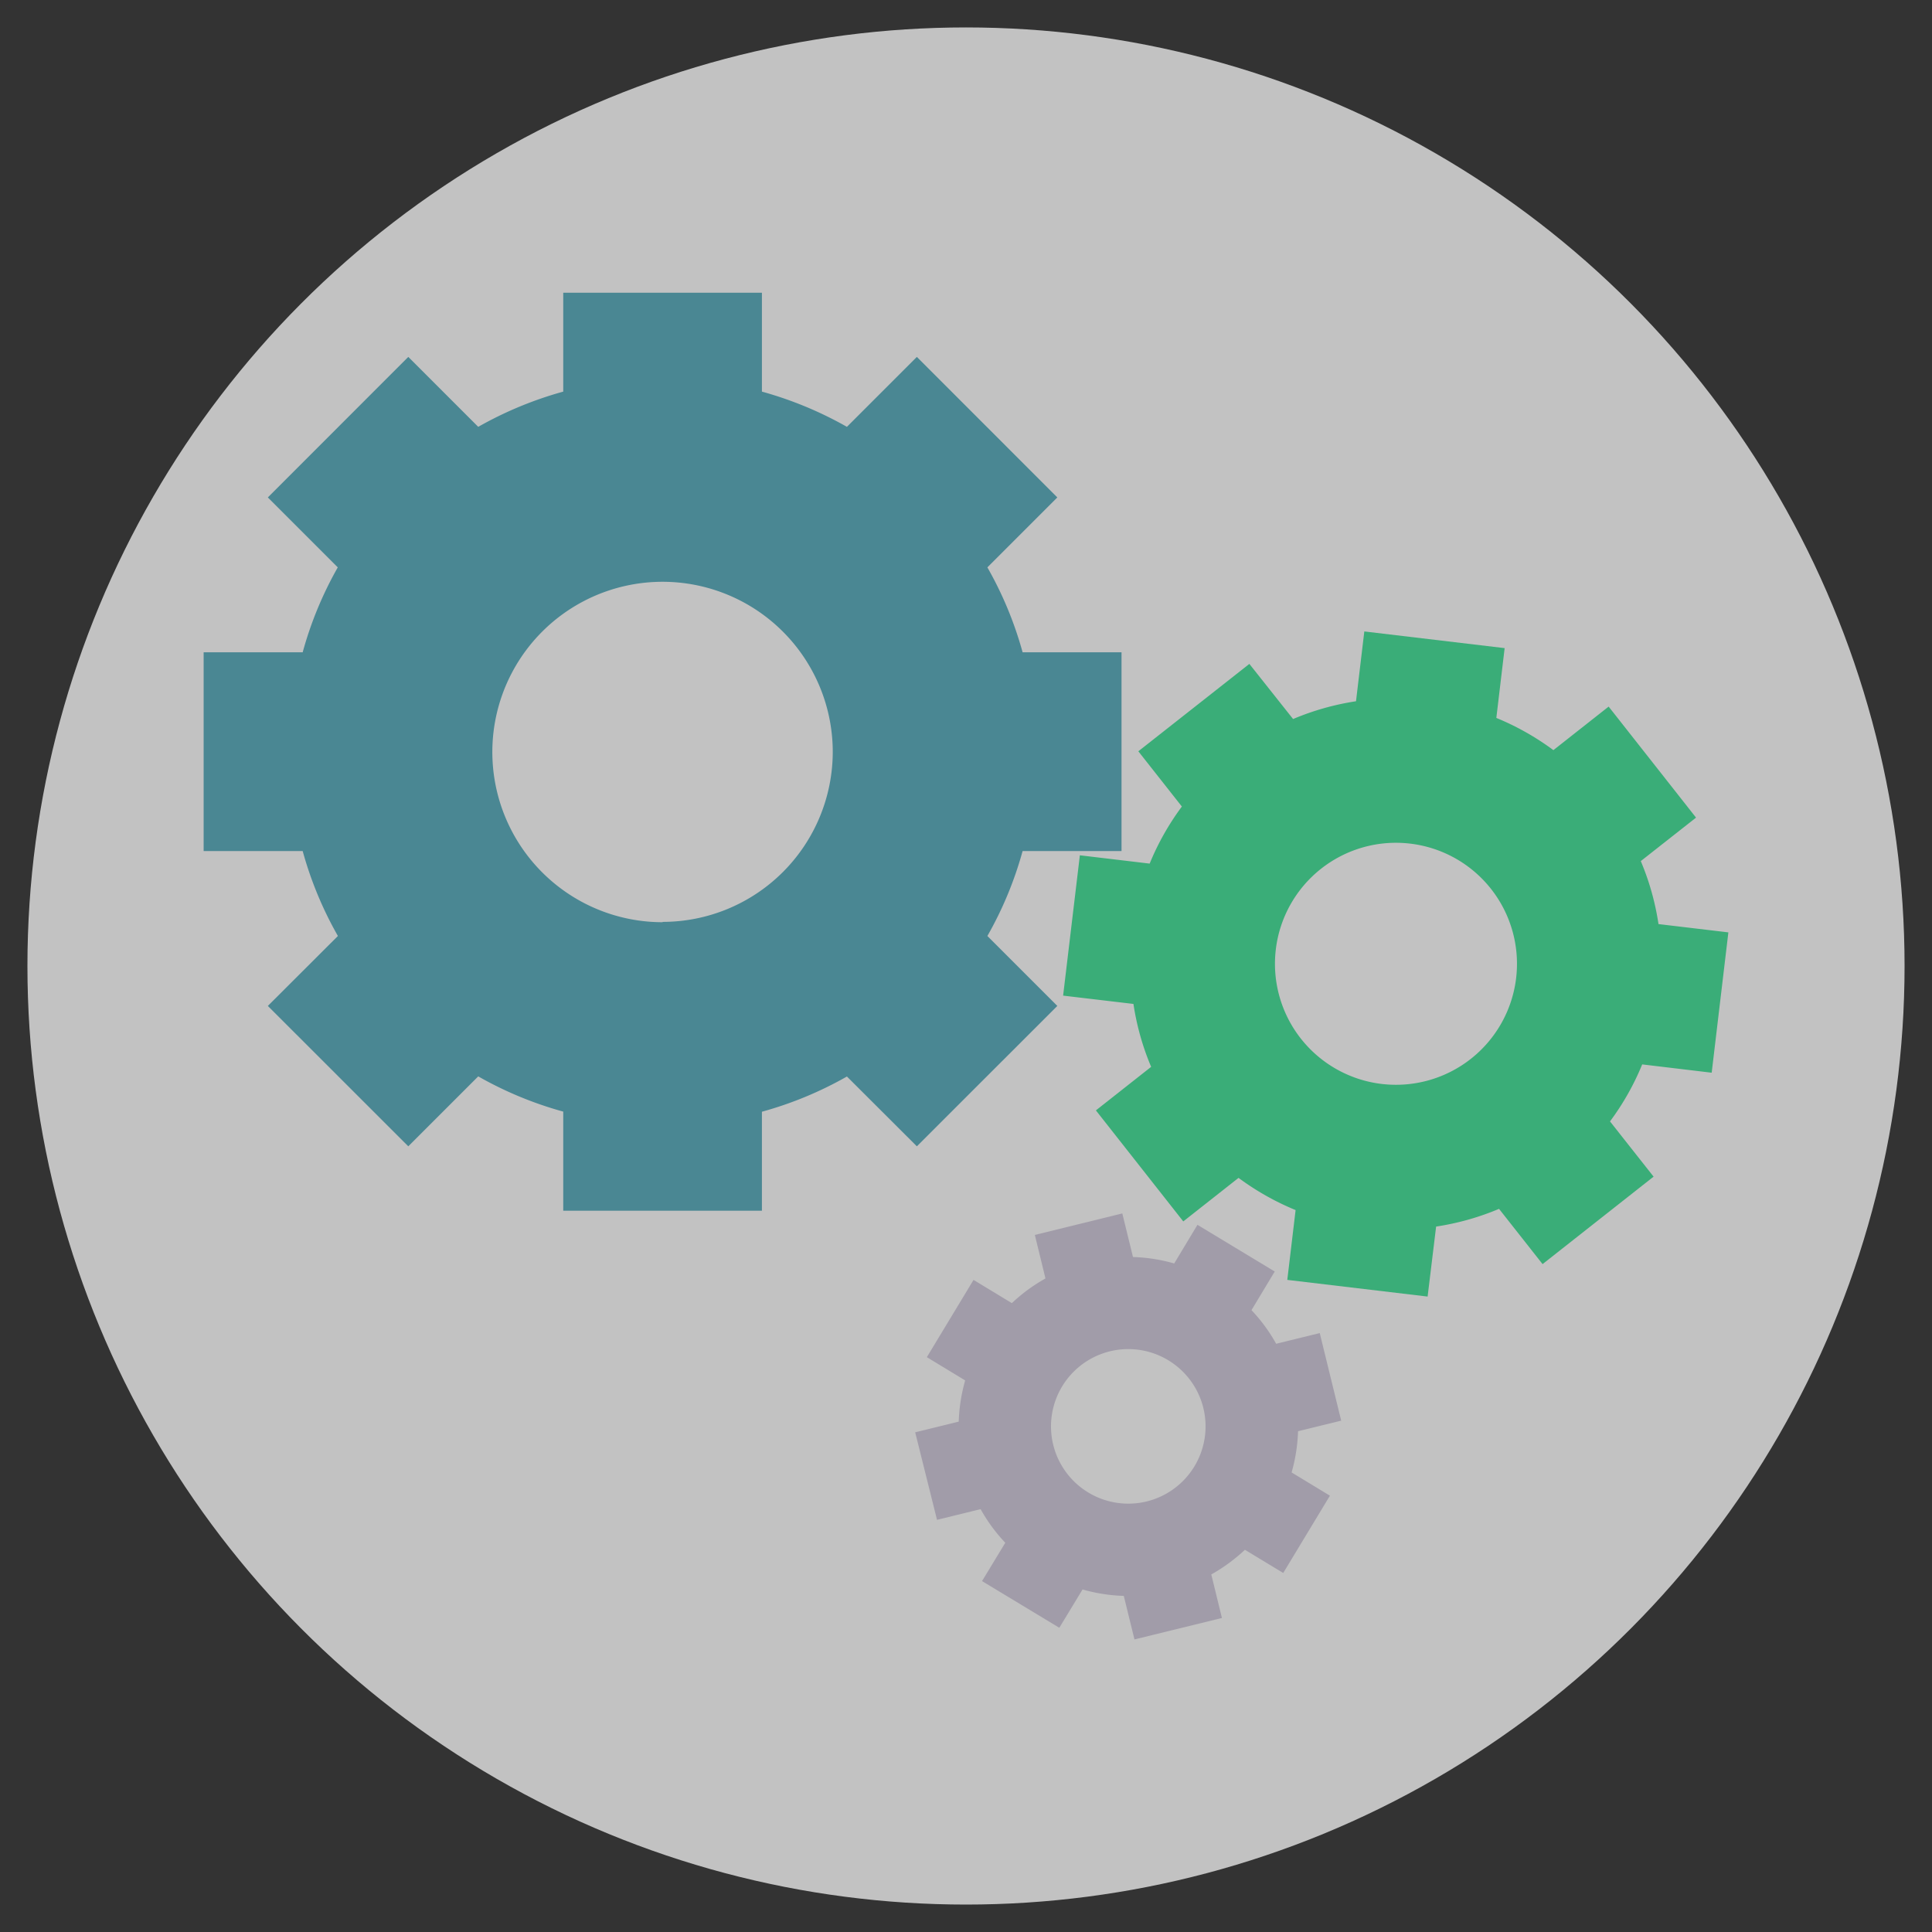 <svg xmlns="http://www.w3.org/2000/svg" id="a869970f-d929-4715-8fc0-8b63f2b2eaa4" data-name="Capa 1" viewBox="0 0 300 300"><rect x="0" y="0" width="300" height="300" fill="#333333" stroke="none"/><circle id="a12a8f27-9f4c-4c8e-8d9c-ba5a14f9f245" data-name="circle" cx="150" cy="150" r="145.74" fill="#fff" opacity="0.7"></circle><g id="bf779146-7c74-45e8-8087-52822f5fe3c7" data-name="12"><path d="M164.18,156.2l-10.86-10.86a57.34,57.34,0,0,0,5.47-13.19h15.36V101.29H158.79a57.34,57.34,0,0,0-5.47-13.19l10.86-10.86L142.37,55.42,131.51,66.28a58.05,58.05,0,0,0-13.2-5.47V45.46H87.46V60.81a58.05,58.05,0,0,0-13.2,5.47L63.4,55.42,41.59,77.24,52.45,88.1A57.34,57.34,0,0,0,47,101.29H31.62v30.86H47a57.34,57.34,0,0,0,5.47,13.19L41.59,156.2,63.4,178l10.86-10.86a57.6,57.6,0,0,0,13.2,5.47V188h30.85V172.63a57.6,57.6,0,0,0,13.2-5.47L142.37,178Zm-61.29-13a26.43,26.43,0,1,1,26.42-26.43A26.43,26.43,0,0,1,102.89,143.15Z" fill="#4a8793"></path><path d="M265.79,166.57l2.59-21.79-10.85-1.29a40.57,40.57,0,0,0-2.75-9.78l8.58-6.75-13.57-17.24-8.58,6.76a41.12,41.12,0,0,0-8.86-5l1.29-10.84-21.79-2.59-1.29,10.84a41,41,0,0,0-9.77,2.76L194,103.09l-17.24,13.57,6.76,8.58a40.67,40.67,0,0,0-5,8.86l-10.84-1.29-2.6,21.79L176,155.89a40.49,40.49,0,0,0,2.75,9.77l-8.58,6.76,13.57,17.24,8.58-6.76a41.09,41.09,0,0,0,8.86,5l-1.29,10.84,21.79,2.59L223,190.46a40.82,40.82,0,0,0,9.77-2.75l6.76,8.58,17.24-13.58L250,174.13a40.37,40.37,0,0,0,5-8.85Zm-30.37-14.66A18.79,18.79,0,1,1,219,131,18.79,18.79,0,0,1,235.42,151.91Z" fill="#3aad78"></path><path d="M208.26,220.6,204.93,207l-6.77,1.66a25.48,25.48,0,0,0-3.83-5.22l3.61-6-12-7.25-3.61,6a26.06,26.06,0,0,0-6.4-1l-1.66-6.77-13.58,3.34,1.65,6.76a26,26,0,0,0-5.22,3.83l-5.95-3.61-7.25,12,5.95,3.61a26.54,26.54,0,0,0-1,6.4l-6.76,1.66L145.5,236l6.77-1.66a25.76,25.76,0,0,0,3.83,5.22l-3.61,5.95,12,7.25,3.61-5.95a26.06,26.06,0,0,0,6.4,1l1.66,6.76,13.58-3.33-1.65-6.76a26.84,26.84,0,0,0,5.22-3.83l5.95,3.6,7.25-12-5.95-3.61a26.39,26.39,0,0,0,1-6.4Zm-22.8,7.11a12,12,0,1,1-4-16.46A12,12,0,0,1,185.46,227.71Z" fill="#a19ca9"></path></g></svg>